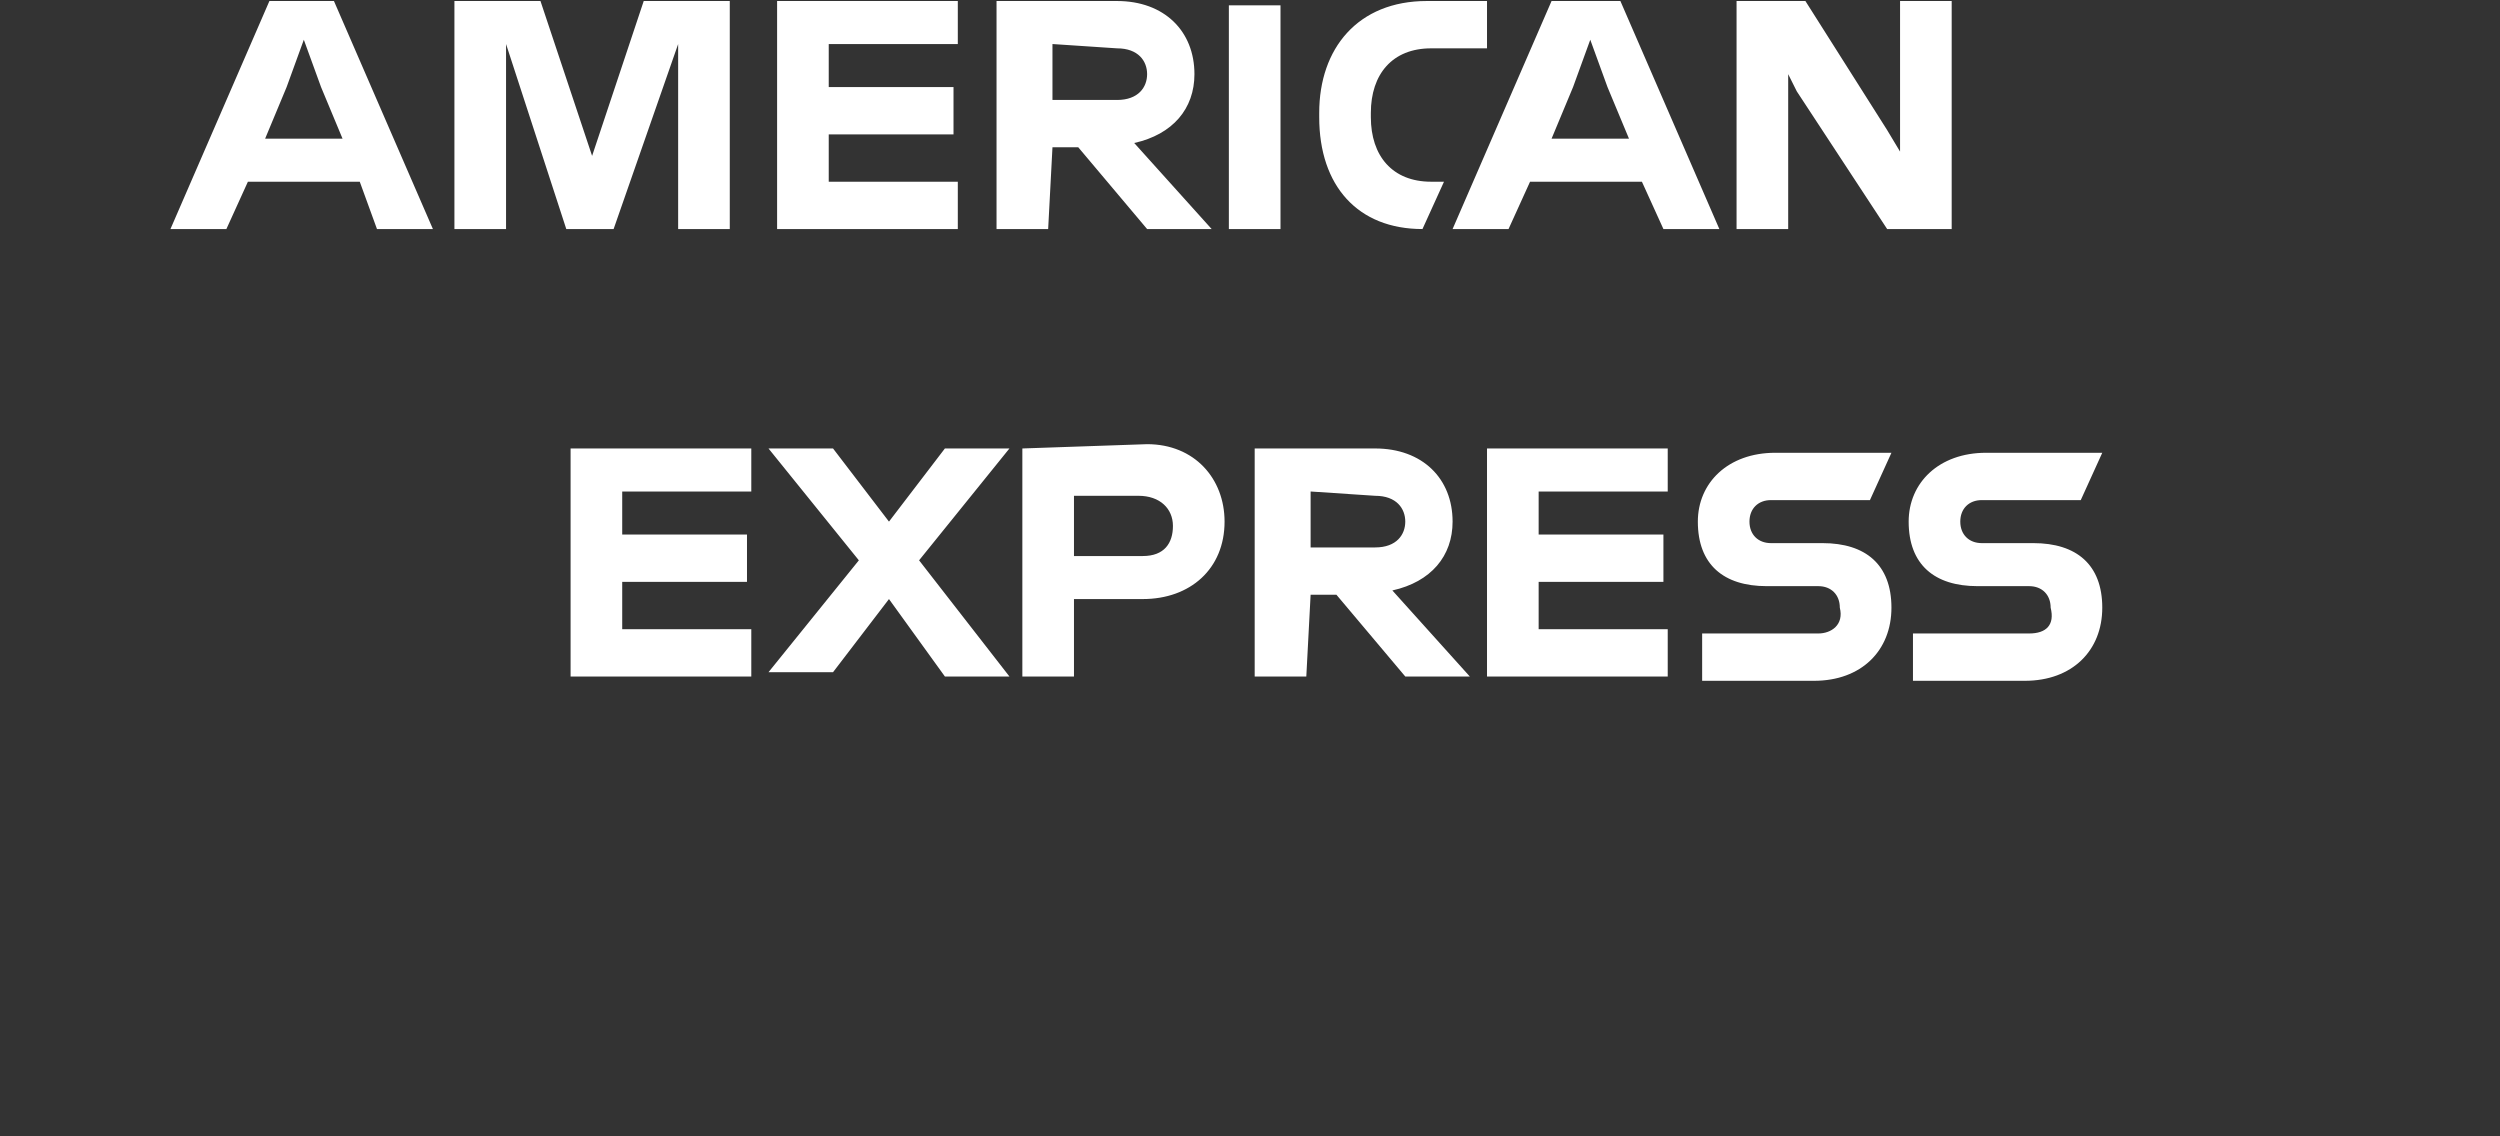 <svg width="220" height="100" viewBox="0 0 220 100" fill="none" xmlns="http://www.w3.org/2000/svg">
    <rect x="0" y="0" width="220" height="100" fill="#333333" stroke="none"/>
    <path d="M178.563 55.746H168.341V59.911H178.185C182.35 59.911 185 57.261 185 53.474C185 49.688 182.728 47.795 178.942 47.795H174.399C173.263 47.795 172.505 47.038 172.505 45.902C172.505 44.766 173.263 44.009 174.399 44.009H183.107L185 39.844H174.777C170.613 39.844 167.962 42.494 167.962 45.902C167.962 49.688 170.234 51.581 174.02 51.581H178.563C179.699 51.581 180.457 52.338 180.457 53.474C180.835 54.989 180.078 55.746 178.563 55.746ZM160.011 55.746H149.789V59.911H159.632C163.797 59.911 166.447 57.261 166.447 53.474C166.447 49.688 164.176 47.795 160.39 47.795H155.846C154.71 47.795 153.953 47.038 153.953 45.902C153.953 44.766 154.71 44.009 155.846 44.009H164.555L166.447 39.844H156.225C152.06 39.844 149.41 42.494 149.41 45.902C149.41 49.688 151.681 51.581 155.468 51.581H160.011C161.147 51.581 161.904 52.338 161.904 53.474C162.283 54.989 161.147 55.746 160.011 55.746ZM146.76 43.63V39.465H130.857V59.532H146.76V55.367H135.401V51.203H146.381V47.038H135.401V43.252H146.76V43.63ZM121.013 43.63C122.907 43.63 123.664 44.766 123.664 45.902C123.664 47.038 122.907 48.174 121.013 48.174H115.334V43.252L121.013 43.63ZM115.334 52.338H117.606L123.664 59.532H129.343L122.528 51.96C125.936 51.203 127.828 48.931 127.828 45.902C127.828 42.116 125.178 39.465 121.013 39.465H110.412V59.532H114.955L115.334 52.338ZM103.218 46.281C103.218 47.795 102.461 48.931 100.568 48.931H94.51V43.63H100.189C102.083 43.63 103.218 44.766 103.218 46.281ZM89.967 39.465V59.532H94.51V52.717H100.568C104.733 52.717 107.762 50.067 107.762 45.902C107.762 42.116 105.111 39.087 100.946 39.087L89.967 39.465ZM83.151 59.532H88.831L80.88 49.309L88.831 39.465H83.151L78.23 45.902L73.307 39.465H67.628L75.579 49.309L67.628 59.154H73.307L78.23 52.717L83.151 59.532ZM66.114 43.63V39.465H50.212V59.532H66.114V55.367H54.755V51.203H65.735V47.038H54.755V43.252H66.114V43.63ZM158.118 8.04L166.069 20.156H171.748V0.089H167.205V13.341L166.069 11.447L158.875 0.089H152.817V20.156H157.361V6.526L158.118 8.04ZM138.43 7.661L139.944 3.497L141.459 7.661L143.352 12.205H136.537L138.43 7.661ZM146.381 20.156H151.303L142.594 0.089H136.537L127.828 20.156H132.751L134.644 15.991H144.488L146.381 20.156ZM125.178 20.156L127.071 15.991H125.936C122.528 15.991 120.635 13.719 120.635 10.312V9.933C120.635 6.526 122.528 4.254 125.936 4.254H130.857V0.089H125.557C119.499 0.089 116.091 4.254 116.091 9.933V10.312C116.091 16.37 119.499 20.156 125.178 20.156ZM108.14 20.156H112.684V0.468H108.14V20.156ZM98.296 4.254C100.189 4.254 100.946 5.39 100.946 6.526C100.946 7.661 100.189 8.797 98.296 8.797H92.617V3.875L98.296 4.254ZM92.617 12.962H94.888L100.946 20.156H106.626L99.811 12.584C103.218 11.826 105.111 9.555 105.111 6.526C105.111 2.739 102.461 0.089 98.296 0.089H87.695V20.156H92.238L92.617 12.962ZM84.287 4.254V0.089H68.385V20.156H84.287V15.991H72.929V11.826H83.909V7.661H72.929V3.875H84.287V4.254ZM49.833 20.156H53.998L59.677 3.875V20.156H64.22V0.089H56.648L52.105 13.719L47.561 0.089H39.989V20.156H44.532V3.875L49.833 20.156ZM25.223 7.661L26.737 3.497L28.252 7.661L30.145 12.205H23.33L25.223 7.661ZM33.174 20.156H38.096L29.387 0.089H23.708L15 20.156H19.922L21.815 15.991H31.659L33.174 20.156Z" fill="white"/>
</svg>
